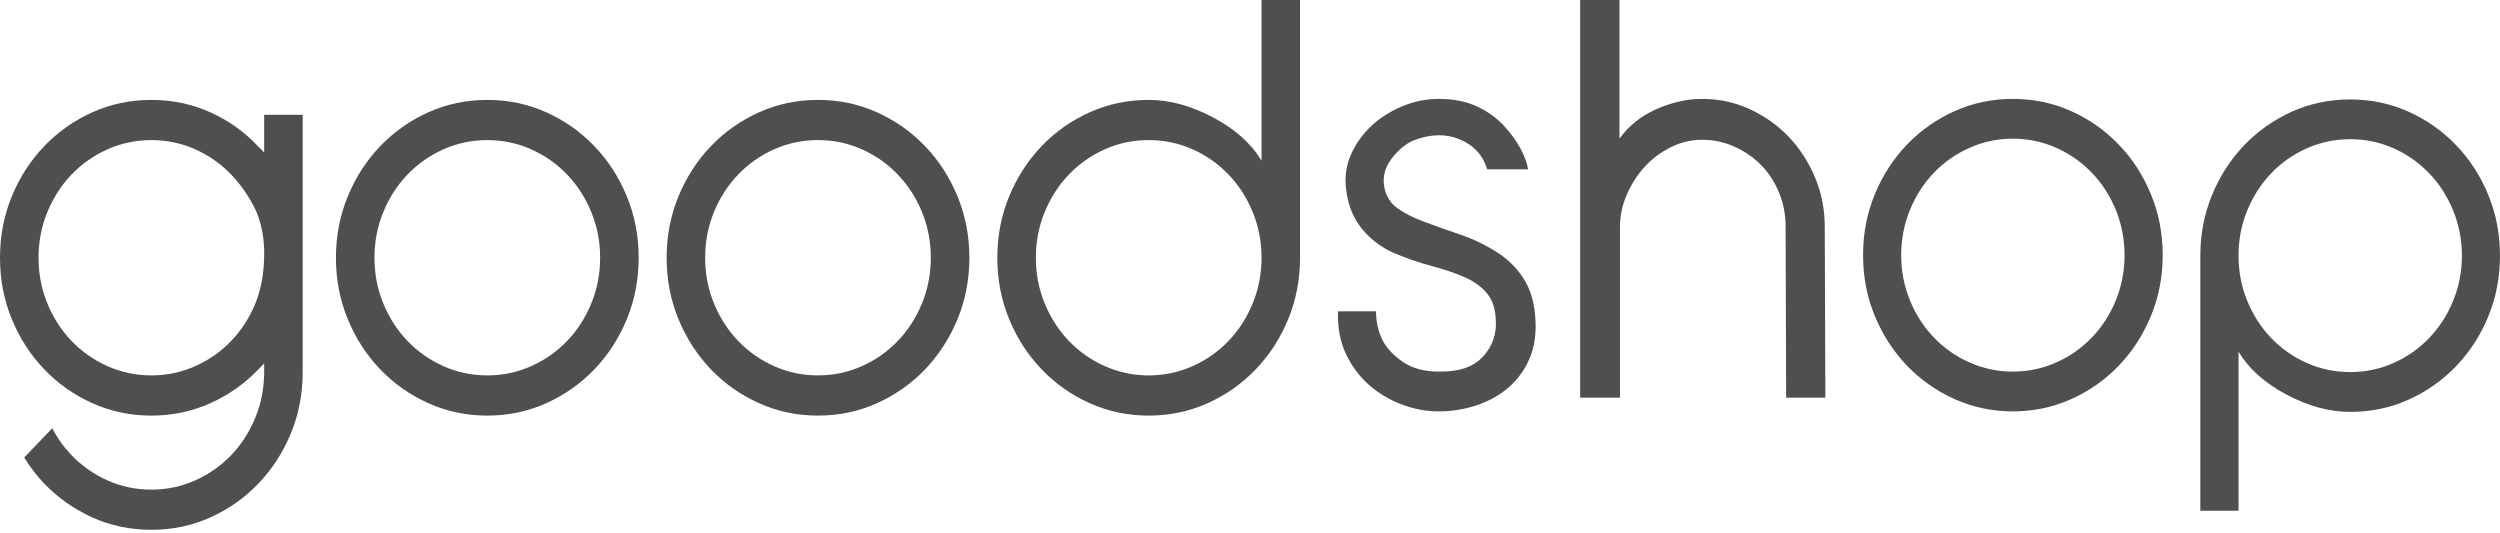 <svg width="75" height="16" viewBox="0 0 75 16" fill="none" xmlns="http://www.w3.org/2000/svg">
<path fill-rule="evenodd" clip-rule="evenodd" d="M20.354 5.89C20.118 6.465 19.999 7.078 19.999 7.732C19.999 8.386 20.118 9.001 20.354 9.575C20.591 10.149 20.916 10.651 21.328 11.082C21.741 11.512 22.223 11.85 22.773 12.097C23.323 12.344 23.912 12.468 24.54 12.468C25.167 12.468 25.756 12.344 26.307 12.097C26.856 11.85 27.338 11.512 27.751 11.082C28.164 10.651 28.489 10.149 28.725 9.575C28.962 9.001 29.081 8.386 29.081 7.732C29.081 7.078 28.962 6.465 28.725 5.89C28.489 5.316 28.164 4.813 27.751 4.384C27.338 3.952 26.856 3.615 26.307 3.368C25.756 3.121 25.167 2.997 24.54 2.997C23.912 2.997 23.323 3.121 22.773 3.368C22.223 3.615 21.741 3.953 21.328 4.384C20.916 4.813 20.591 5.316 20.354 5.89ZM21.418 9.1C21.242 8.671 21.155 8.214 21.155 7.732C21.155 7.25 21.242 6.793 21.418 6.363C21.595 5.933 21.837 5.557 22.145 5.236C22.453 4.914 22.814 4.661 23.226 4.477C23.64 4.294 24.077 4.202 24.539 4.202C25.002 4.202 25.439 4.294 25.852 4.477C26.265 4.661 26.625 4.914 26.933 5.236C27.241 5.557 27.484 5.933 27.66 6.363C27.837 6.793 27.924 7.25 27.924 7.732C27.924 8.214 27.837 8.67 27.66 9.1C27.484 9.531 27.241 9.907 26.933 10.229C26.625 10.55 26.265 10.803 25.852 10.986C25.439 11.17 25.002 11.262 24.539 11.262C24.077 11.262 23.64 11.17 23.226 10.986C22.814 10.803 22.453 10.55 22.145 10.229C21.837 9.907 21.595 9.531 21.418 9.1Z" fill="#4F4F4F"/>
<path fill-rule="evenodd" clip-rule="evenodd" d="M9.081 3.445H7.925V4.581C7.869 4.512 7.809 4.449 7.743 4.392C7.336 3.956 6.857 3.615 6.307 3.368C5.756 3.121 5.168 2.997 4.54 2.997C3.912 2.997 3.323 3.121 2.773 3.368C2.223 3.615 1.741 3.953 1.329 4.384C0.916 4.813 0.591 5.316 0.355 5.89C0.118 6.465 0 7.078 0 7.732C0 8.386 0.118 9.001 0.355 9.575C0.591 10.149 0.916 10.651 1.329 11.082C1.741 11.512 2.223 11.85 2.773 12.097C3.323 12.344 3.912 12.468 4.54 12.468C5.168 12.468 5.756 12.344 6.307 12.097C6.857 11.85 7.336 11.515 7.743 11.09L7.743 11.09C7.809 11.021 7.869 10.958 7.925 10.901V11.159C7.925 11.641 7.837 12.097 7.661 12.527C7.485 12.959 7.242 13.334 6.935 13.655C6.626 13.976 6.266 14.23 5.853 14.413C5.44 14.597 5.002 14.689 4.54 14.689C4.078 14.689 3.64 14.597 3.227 14.413C2.815 14.23 2.454 13.976 2.146 13.655C1.915 13.415 1.722 13.145 1.568 12.847L0.726 13.725C0.902 14.011 1.1 14.269 1.32 14.5C1.738 14.935 2.223 15.277 2.773 15.524C3.323 15.771 3.912 15.894 4.54 15.894C5.168 15.894 5.756 15.771 6.307 15.524C6.857 15.277 7.338 14.938 7.751 14.508C8.165 14.077 8.489 13.575 8.726 13.002C8.963 12.427 9.081 11.813 9.081 11.159V3.445ZM1.42 9.101C1.244 8.671 1.156 8.215 1.156 7.732C1.156 7.25 1.244 6.794 1.42 6.364C1.596 5.933 1.838 5.558 2.147 5.236C2.454 4.915 2.816 4.662 3.228 4.478C3.641 4.295 4.079 4.203 4.541 4.203C5.003 4.203 5.441 4.295 5.853 4.478C6.266 4.662 6.627 4.915 6.935 5.236C7.243 5.558 7.496 5.93 7.694 6.355C7.848 6.733 7.926 7.147 7.926 7.595C7.926 8.169 7.837 8.671 7.662 9.101C7.485 9.532 7.243 9.908 6.935 10.229C6.627 10.55 6.266 10.803 5.853 10.986C5.441 11.171 5.003 11.262 4.541 11.262C4.079 11.262 3.641 11.171 3.228 10.986C2.816 10.803 2.454 10.55 2.147 10.229C1.839 9.908 1.596 9.532 1.42 9.101Z" fill="#4F4F4F"/>
<path fill-rule="evenodd" clip-rule="evenodd" d="M38.646 9.575C38.883 9 39.001 8.386 39.001 7.732H39.001V0H37.846V4.822C37.537 4.306 37.053 3.872 36.392 3.522C35.732 3.172 35.088 2.997 34.461 2.997C33.833 2.997 33.244 3.12 32.694 3.367C32.143 3.614 31.662 3.952 31.25 4.383C30.837 4.813 30.512 5.316 30.275 5.89C30.038 6.464 29.92 7.078 29.92 7.732C29.92 8.386 30.038 9 30.275 9.575C30.512 10.149 30.837 10.651 31.25 11.081C31.662 11.511 32.143 11.85 32.694 12.097C33.244 12.344 33.833 12.468 34.461 12.468C35.088 12.468 35.677 12.344 36.227 12.097C36.778 11.85 37.259 11.511 37.672 11.081C38.085 10.651 38.409 10.149 38.646 9.575ZM37.582 6.363C37.758 6.793 37.846 7.25 37.846 7.732C37.846 8.214 37.758 8.67 37.582 9.1C37.406 9.531 37.163 9.907 36.855 10.229C36.547 10.55 36.187 10.803 35.773 10.986C35.361 11.17 34.923 11.262 34.461 11.262C33.998 11.262 33.561 11.17 33.148 10.986C32.736 10.803 32.375 10.55 32.067 10.229C31.758 9.907 31.517 9.531 31.34 9.1C31.164 8.671 31.076 8.214 31.076 7.732C31.076 7.25 31.164 6.793 31.34 6.363C31.517 5.933 31.758 5.557 32.067 5.236C32.375 4.914 32.736 4.661 33.148 4.477C33.561 4.294 33.998 4.202 34.461 4.202C34.923 4.202 35.361 4.294 35.773 4.477C36.187 4.661 36.547 4.914 36.855 5.236C37.163 5.557 37.406 5.933 37.582 6.363Z" fill="#4F4F4F"/>
<path fill-rule="evenodd" clip-rule="evenodd" d="M10.434 5.89C10.197 6.465 10.078 7.078 10.078 7.732C10.078 8.386 10.197 9.001 10.434 9.575C10.67 10.149 10.995 10.651 11.408 11.082C11.82 11.512 12.302 11.85 12.852 12.097C13.402 12.344 13.991 12.468 14.619 12.468C15.246 12.468 15.835 12.344 16.386 12.097C16.936 11.85 17.417 11.512 17.83 11.082C18.243 10.651 18.568 10.149 18.805 9.575C19.041 9.001 19.16 8.386 19.16 7.732C19.16 7.078 19.041 6.465 18.805 5.89C18.568 5.316 18.243 4.813 17.83 4.384C17.417 3.952 16.936 3.615 16.386 3.368C15.835 3.121 15.246 2.997 14.619 2.997C13.991 2.997 13.402 3.121 12.852 3.368C12.302 3.615 11.82 3.953 11.408 4.384C10.995 4.813 10.67 5.316 10.434 5.89ZM11.498 9.101C11.322 8.671 11.234 8.215 11.234 7.732C11.234 7.25 11.322 6.794 11.498 6.364C11.674 5.933 11.916 5.558 12.225 5.236C12.533 4.915 12.894 4.662 13.306 4.478C13.719 4.295 14.157 4.203 14.619 4.203C15.081 4.203 15.519 4.295 15.931 4.478C16.344 4.662 16.705 4.915 17.013 5.236C17.321 5.558 17.564 5.933 17.739 6.364C17.916 6.794 18.004 7.25 18.004 7.732C18.004 8.215 17.916 8.671 17.739 9.101C17.564 9.532 17.321 9.908 17.013 10.229C16.705 10.55 16.345 10.803 15.931 10.986C15.519 11.171 15.081 11.262 14.619 11.262C14.157 11.262 13.719 11.171 13.306 10.986C12.894 10.803 12.533 10.55 12.225 10.229C11.916 9.908 11.674 9.532 11.498 9.101Z" fill="#4F4F4F"/>
<path d="M44.876 9.787C44.886 9.401 44.819 9.101 44.672 8.885C44.526 8.671 44.309 8.494 44.027 8.357C43.742 8.222 43.389 8.098 42.963 7.984C42.54 7.871 42.149 7.734 41.788 7.576C41.429 7.416 41.118 7.178 40.856 6.862C40.594 6.544 40.438 6.147 40.381 5.67C40.339 5.296 40.388 4.951 40.531 4.633C40.67 4.316 40.869 4.037 41.126 3.791C41.381 3.547 41.689 3.35 42.049 3.196C42.41 3.044 42.779 2.967 43.162 2.967C43.595 2.967 43.974 3.04 44.296 3.188C44.617 3.335 44.886 3.527 45.105 3.759C45.322 3.992 45.494 4.228 45.62 4.466C45.745 4.705 45.819 4.909 45.841 5.08H44.614C44.519 4.75 44.33 4.498 44.059 4.323C43.785 4.145 43.487 4.058 43.162 4.058C42.941 4.058 42.708 4.103 42.458 4.193C42.208 4.284 41.977 4.466 41.763 4.74C41.551 5.012 41.471 5.302 41.527 5.609C41.582 5.88 41.709 6.092 41.911 6.238C42.112 6.386 42.378 6.524 42.71 6.647C43.044 6.772 43.411 6.904 43.814 7.04C44.217 7.176 44.594 7.361 44.95 7.594C45.303 7.827 45.579 8.12 45.775 8.47C45.972 8.824 46.069 9.267 46.069 9.8C46.069 10.197 45.991 10.557 45.832 10.874C45.674 11.193 45.463 11.46 45.195 11.676C44.928 11.892 44.617 12.054 44.263 12.171C43.909 12.282 43.542 12.342 43.162 12.342C42.779 12.342 42.404 12.269 42.033 12.127C41.663 11.986 41.337 11.786 41.052 11.531C40.768 11.275 40.543 10.968 40.374 10.61C40.205 10.252 40.126 9.829 40.138 9.34H41.281C41.281 9.633 41.339 9.906 41.454 10.159C41.569 10.412 41.778 10.642 42.077 10.852C42.378 11.06 42.764 11.158 43.235 11.147C43.772 11.147 44.173 11.013 44.441 10.747C44.71 10.481 44.855 10.161 44.876 9.787Z" fill="#4F4F4F"/>
<path d="M47.405 0H48.584V4.159C48.714 3.978 48.869 3.813 49.048 3.665C49.229 3.518 49.431 3.394 49.654 3.291C49.877 3.188 50.108 3.109 50.348 3.053C50.587 2.994 50.827 2.967 51.067 2.967C51.567 2.967 52.041 3.068 52.489 3.273C52.935 3.478 53.324 3.753 53.657 4.099C53.989 4.447 54.254 4.853 54.449 5.319C54.645 5.785 54.743 6.279 54.743 6.801V6.818L54.761 11.931H53.584L53.568 6.818V6.801C53.568 6.438 53.503 6.096 53.372 5.778C53.24 5.46 53.061 5.184 52.832 4.951C52.603 4.719 52.337 4.535 52.031 4.399C51.725 4.262 51.404 4.194 51.067 4.194C50.74 4.194 50.426 4.267 50.126 4.415C49.827 4.563 49.566 4.758 49.341 5.003C49.119 5.247 48.939 5.525 48.805 5.839C48.667 6.152 48.599 6.478 48.599 6.818V11.931H47.405V0Z" fill="#4F4F4F"/>
<path fill-rule="evenodd" clip-rule="evenodd" d="M56.244 5.829C56.009 6.399 55.892 7.005 55.892 7.653C55.892 8.302 56.009 8.909 56.244 9.477C56.478 10.044 56.8 10.542 57.208 10.969C57.616 11.394 58.094 11.729 58.639 11.974C59.182 12.217 59.764 12.342 60.386 12.342C61.008 12.342 61.59 12.217 62.135 11.974C62.681 11.729 63.155 11.394 63.564 10.969C63.974 10.542 64.295 10.044 64.528 9.477C64.764 8.909 64.881 8.302 64.881 7.653C64.881 7.005 64.764 6.399 64.528 5.829C64.295 5.262 63.974 4.764 63.564 4.339C63.156 3.913 62.681 3.578 62.135 3.334C61.59 3.089 61.008 2.967 60.386 2.967C59.764 2.967 59.182 3.089 58.639 3.334C58.094 3.578 57.617 3.913 57.208 4.339C56.8 4.764 56.478 5.262 56.244 5.829ZM57.298 9.01C57.123 8.584 57.036 8.131 57.036 7.654C57.036 7.177 57.123 6.725 57.298 6.298C57.471 5.873 57.711 5.501 58.017 5.182C58.321 4.866 58.678 4.615 59.087 4.434C59.496 4.252 59.928 4.16 60.385 4.16C60.843 4.16 61.277 4.252 61.686 4.434C62.094 4.615 62.45 4.866 62.754 5.182C63.061 5.501 63.3 5.873 63.476 6.298C63.648 6.725 63.736 7.177 63.736 7.654C63.736 8.131 63.648 8.584 63.476 9.01C63.3 9.436 63.061 9.808 62.754 10.125C62.45 10.442 62.094 10.694 61.686 10.874C61.277 11.056 60.843 11.148 60.385 11.148C59.927 11.148 59.496 11.056 59.087 10.874C58.678 10.694 58.321 10.442 58.017 10.125C57.711 9.808 57.471 9.436 57.298 9.01Z" fill="#4F4F4F"/>
<path fill-rule="evenodd" clip-rule="evenodd" d="M66.363 5.847C66.127 6.415 66.01 7.023 66.01 7.671V15.322H67.156V10.55C67.461 11.061 67.94 11.491 68.594 11.837C69.247 12.184 69.884 12.357 70.506 12.357C71.126 12.357 71.709 12.236 72.253 11.991C72.797 11.748 73.276 11.41 73.683 10.985C74.093 10.56 74.415 10.061 74.648 9.494C74.883 8.926 75 8.318 75 7.671C75 7.023 74.883 6.415 74.648 5.847C74.415 5.279 74.093 4.781 73.683 4.355C73.276 3.93 72.797 3.594 72.253 3.349C71.709 3.106 71.126 2.983 70.506 2.983C69.884 2.983 69.301 3.106 68.757 3.349C68.213 3.594 67.736 3.93 67.327 4.355C66.919 4.781 66.597 5.279 66.363 5.847ZM67.417 9.024C67.242 8.598 67.156 8.147 67.156 7.671C67.156 7.193 67.242 6.741 67.417 6.314C67.591 5.889 67.831 5.516 68.136 5.199C68.44 4.88 68.798 4.63 69.207 4.448C69.615 4.267 70.047 4.176 70.506 4.176C70.963 4.176 71.397 4.267 71.804 4.448C72.213 4.63 72.57 4.88 72.875 5.199C73.181 5.516 73.419 5.889 73.594 6.314C73.769 6.741 73.857 7.193 73.857 7.671C73.857 8.147 73.769 8.598 73.594 9.024C73.419 9.451 73.181 9.822 72.875 10.141C72.57 10.459 72.213 10.709 71.804 10.891C71.397 11.072 70.963 11.162 70.506 11.162C70.047 11.162 69.615 11.072 69.207 10.891C68.798 10.709 68.44 10.459 68.136 10.141C67.831 9.822 67.591 9.451 67.417 9.024Z" fill="#4F4F4F"/>
</svg>
